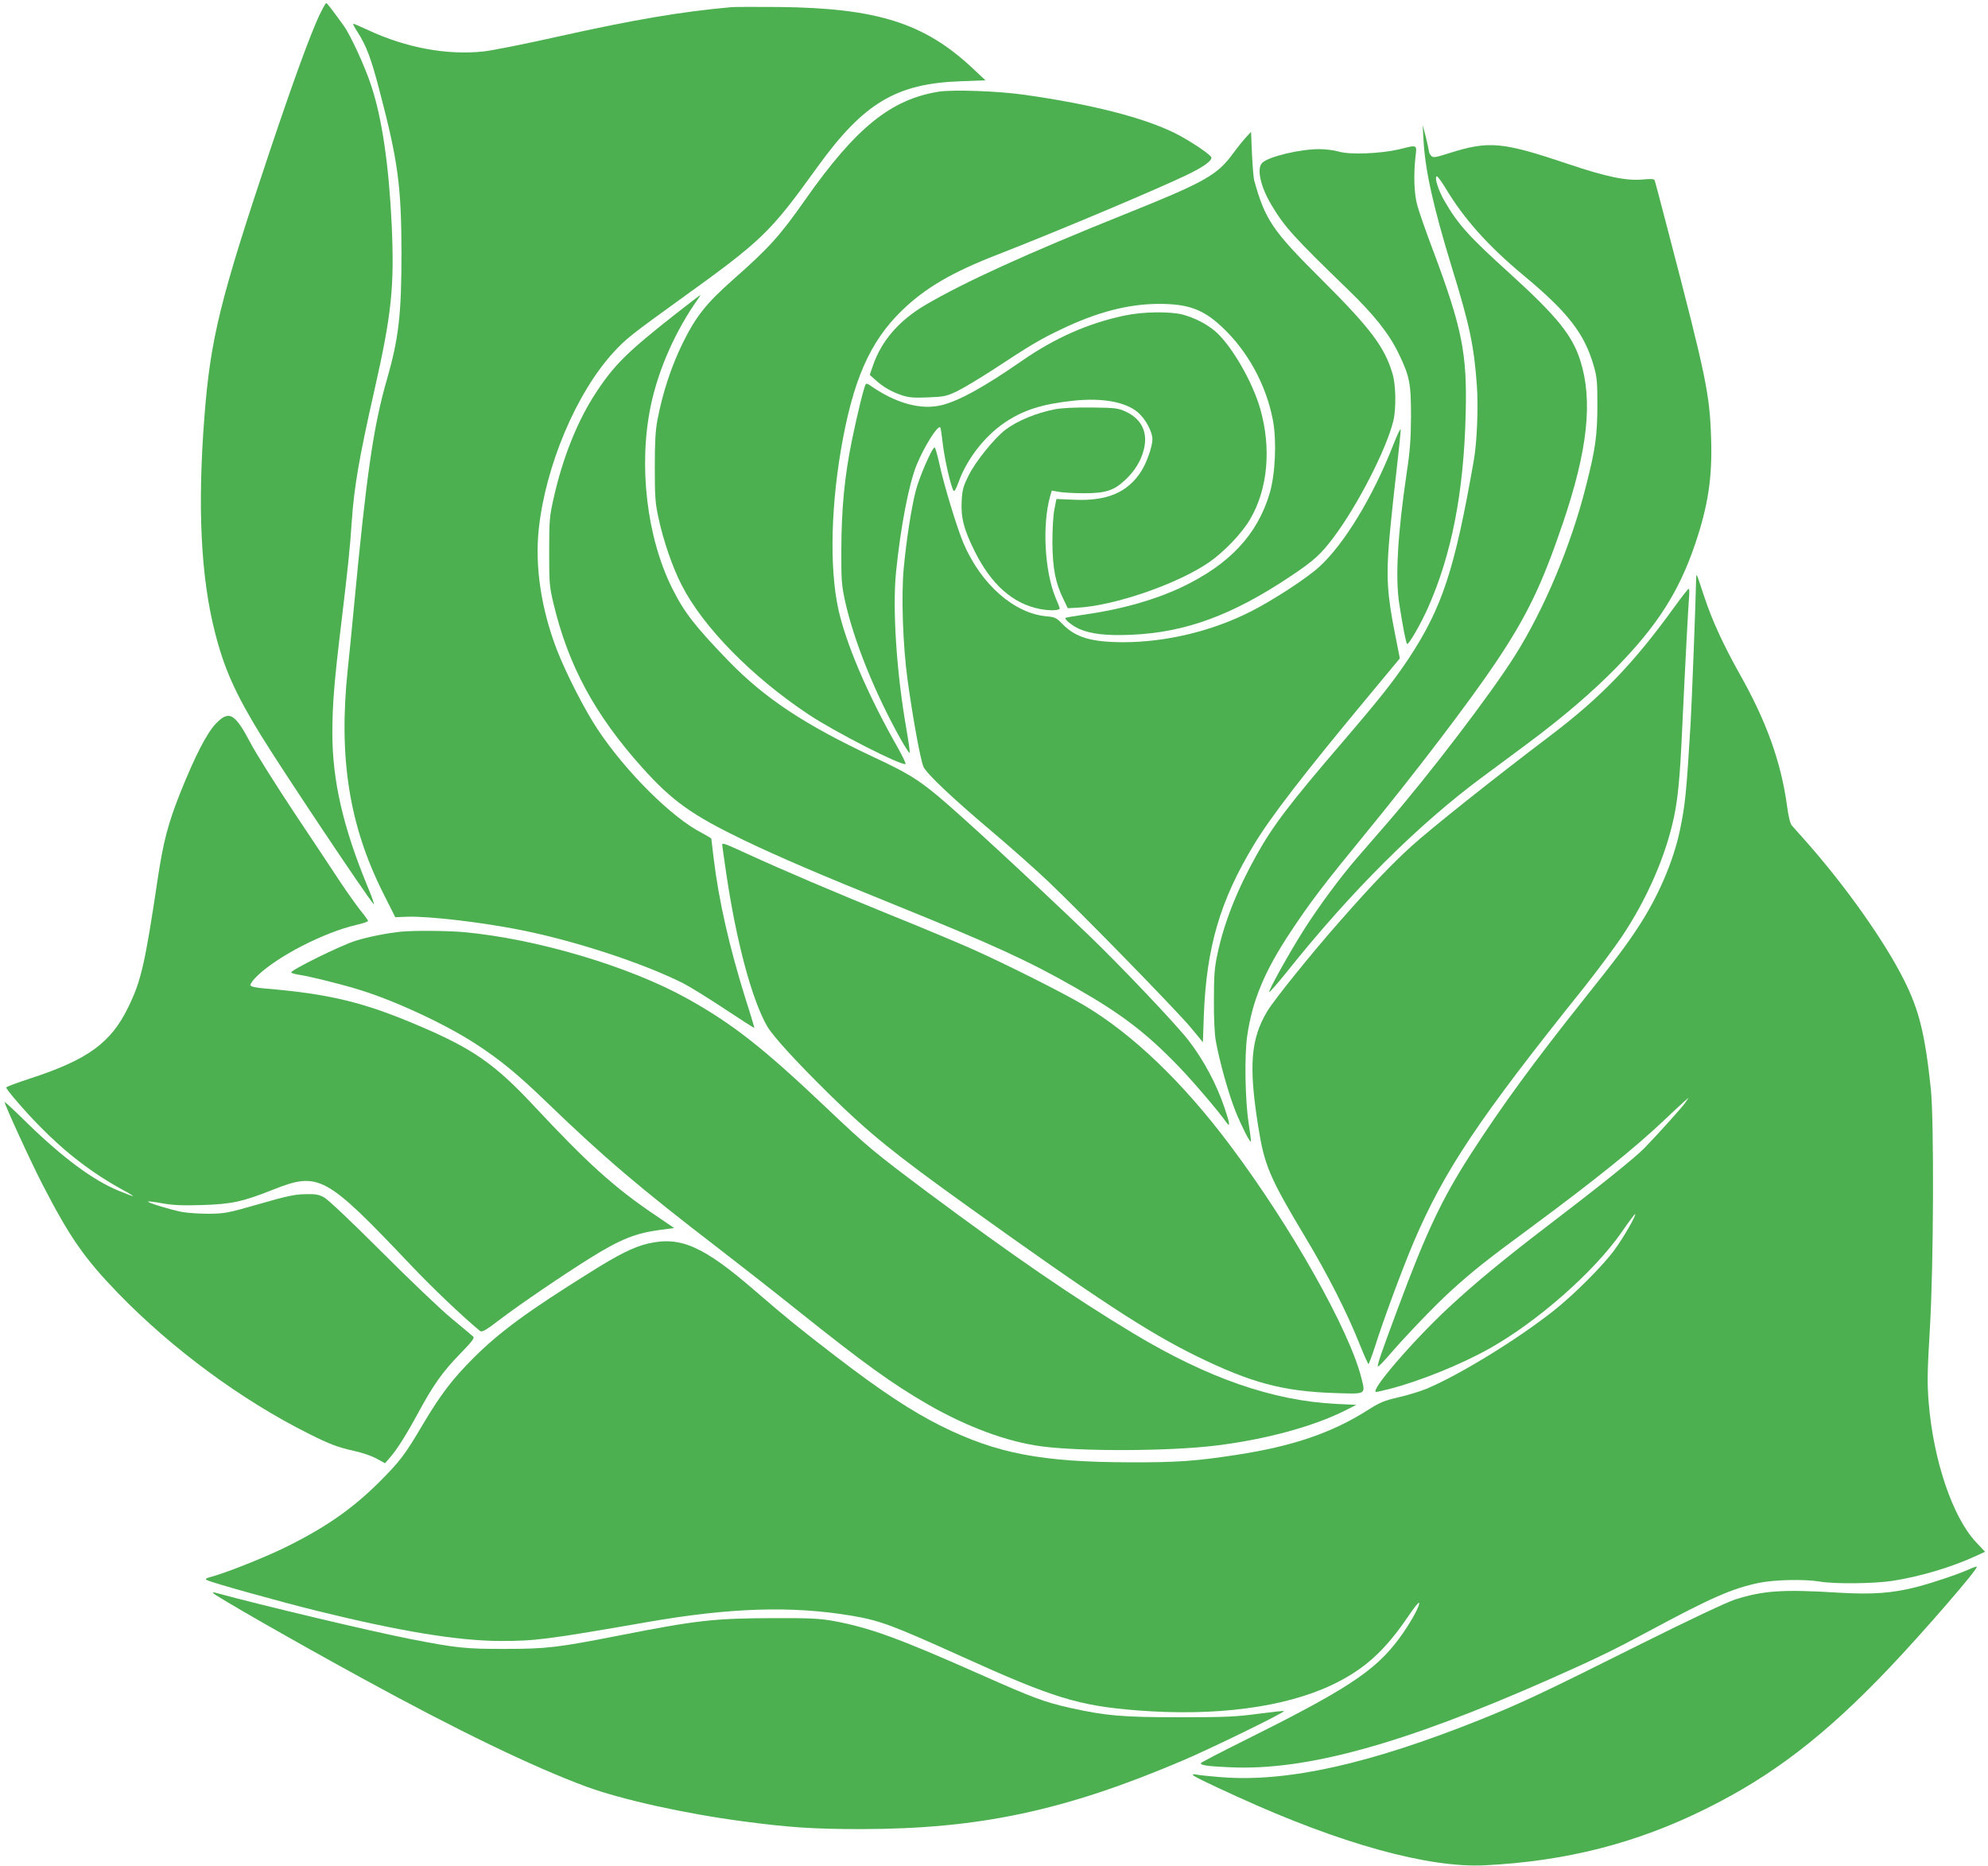 <?xml version="1.0" standalone="no"?>
<!DOCTYPE svg PUBLIC "-//W3C//DTD SVG 20010904//EN"
 "http://www.w3.org/TR/2001/REC-SVG-20010904/DTD/svg10.dtd">
<svg version="1.0" xmlns="http://www.w3.org/2000/svg"
 width="1280pt" height="1201pt" viewBox="0 0 1280 1201"
 preserveAspectRatio="xMidYMid meet">
<g transform="translate(0,1201) scale(0.1,-0.1)"
fill="#4caf50" stroke="none">
<path d="M2052 11903 c-60 -132 -159 -402 -314 -863 -321 -959 -383 -1209
-422 -1715 -45 -579 -23 -1033 69 -1389 58 -229 132 -394 293 -656 140 -228
686 -1045 728 -1090 8 -8 -11 46 -42 120 -155 376 -224 676 -224 979 0 192 12
334 60 731 39 325 54 466 65 635 15 221 48 412 145 840 112 494 130 670 112
1068 -18 383 -62 684 -131 893 -40 124 -134 328 -179 390 -81 112 -106 144
-112 144 -4 0 -25 -39 -48 -87z"/>
<path d="M4710 11964 c-324 -29 -625 -80 -1115 -189 -209 -47 -425 -90 -480
-96 -234 -26 -500 23 -744 137 -52 24 -96 43 -97 41 -2 -2 10 -26 28 -53 58
-91 87 -168 142 -379 118 -449 140 -610 141 -1040 0 -397 -17 -551 -94 -818
-87 -303 -131 -608 -211 -1452 -11 -121 -30 -308 -41 -415 -60 -566 9 -1001
226 -1435 l80 -159 81 3 c138 4 479 -36 724 -85 353 -70 791 -214 1048 -343
43 -22 163 -96 267 -165 104 -69 190 -124 192 -123 1 1 -24 86 -57 188 -104
334 -171 625 -205 904 -8 66 -15 122 -15 126 0 3 -28 20 -62 38 -190 96 -489
393 -670 666 -83 125 -201 355 -262 511 -101 262 -143 537 -117 779 44 408
242 877 482 1138 74 82 124 121 424 337 534 384 581 429 888 855 298 412 506
537 922 552 l160 6 -81 76 c-312 293 -617 389 -1249 396 -143 1 -280 1 -305
-1z"/>
<path d="M6045 11420 c-308 -49 -534 -231 -860 -695 -163 -233 -235 -312 -465
-515 -172 -152 -239 -236 -324 -408 -74 -151 -129 -318 -163 -495 -13 -70 -17
-143 -17 -307 0 -185 3 -230 23 -320 31 -148 92 -325 151 -438 138 -270 452
-589 816 -831 168 -112 595 -330 624 -319 5 2 -19 50 -51 108 -173 303 -310
613 -369 838 -68 253 -66 659 4 1074 77 450 186 699 395 901 149 144 322 245
611 357 388 151 1038 425 1228 517 99 48 152 86 152 108 0 17 -139 110 -235
158 -205 101 -534 185 -970 247 -168 24 -457 34 -550 20z"/>
<path d="M9165 11115 c10 -197 62 -432 184 -830 114 -369 142 -504 160 -757
10 -140 1 -365 -20 -483 -123 -703 -203 -946 -419 -1274 -97 -145 -181 -252
-421 -532 -346 -403 -452 -542 -559 -734 -125 -223 -209 -435 -251 -635 -19
-87 -23 -137 -23 -295 -1 -115 4 -220 12 -265 24 -133 81 -337 126 -451 41
-101 94 -205 100 -197 2 2 -5 57 -15 123 -22 143 -27 430 -9 554 32 228 112
421 282 676 127 191 205 294 472 620 330 402 684 867 853 1120 198 297 292
494 425 885 161 474 195 790 113 1049 -52 163 -149 283 -451 558 -266 240
-337 319 -425 472 -38 67 -64 147 -49 156 5 3 29 -30 55 -72 118 -199 276
-376 505 -566 287 -239 392 -374 452 -584 20 -68 23 -101 23 -253 -1 -196 -12
-279 -75 -525 -96 -379 -268 -788 -457 -1087 -155 -246 -552 -766 -821 -1076
-64 -74 -152 -176 -196 -226 -109 -126 -246 -312 -342 -463 -93 -147 -229
-391 -222 -399 3 -2 55 57 116 133 411 515 840 942 1251 1247 90 66 229 170
310 230 216 161 409 326 561 482 262 269 400 485 504 791 84 248 112 430 103
687 -9 280 -32 392 -276 1326 -45 173 -84 321 -87 328 -3 10 -20 12 -71 7
-109 -11 -240 16 -488 100 -420 141 -507 150 -758 71 -95 -30 -109 -33 -122
-19 -8 8 -15 22 -15 31 -1 9 -10 51 -20 92 l-20 75 5 -90z"/>
<path d="M8024 11128 c-17 -18 -57 -68 -88 -110 -99 -135 -182 -182 -691 -386
-633 -254 -1039 -439 -1290 -587 -168 -100 -280 -229 -335 -390 l-20 -58 38
-34 c48 -44 104 -76 171 -98 42 -14 77 -17 166 -13 102 4 118 7 186 39 41 20
146 83 234 140 242 159 299 193 435 258 230 111 432 164 630 165 189 0 285
-34 406 -147 167 -155 287 -375 330 -603 25 -133 15 -348 -21 -469 -79 -267
-259 -459 -569 -606 -173 -81 -384 -141 -616 -174 -69 -10 -127 -20 -129 -22
-11 -8 45 -53 89 -72 76 -33 179 -44 335 -37 348 15 650 126 1025 377 150 100
195 141 278 252 153 204 338 564 383 747 19 78 17 232 -5 304 -51 173 -143
294 -456 606 -317 315 -364 384 -435 640 -4 14 -10 89 -14 168 l-6 143 -31
-33z"/>
<path d="M9005 11048 c-117 -27 -315 -35 -384 -14 -30 9 -87 16 -127 16 -123
0 -322 -47 -366 -87 -39 -36 -13 -156 63 -280 81 -135 145 -205 484 -533 171
-165 267 -285 330 -415 71 -146 80 -192 80 -405 -1 -147 -6 -222 -28 -365 -58
-393 -74 -669 -48 -840 24 -155 44 -256 51 -260 10 -6 86 125 133 230 153 343
232 744 244 1252 10 387 -23 550 -207 1043 -49 129 -96 264 -105 300 -20 74
-24 189 -12 303 10 90 18 86 -108 55z"/>
<path d="M4350 9989 c-309 -243 -394 -326 -511 -504 -120 -181 -217 -423 -275
-685 -26 -115 -28 -142 -28 -340 0 -200 1 -223 27 -332 95 -400 266 -718 572
-1059 194 -216 319 -305 654 -467 221 -106 493 -223 966 -414 642 -260 867
-363 1168 -535 297 -169 458 -292 667 -509 92 -95 257 -289 304 -356 28 -40
26 -14 -9 89 -51 152 -134 308 -231 434 -77 101 -446 489 -640 675 -396 379
-828 777 -974 899 -134 111 -200 151 -416 252 -445 209 -700 378 -934 619
-218 226 -284 311 -363 469 -163 328 -217 789 -137 1173 49 235 160 485 306
690 9 12 15 22 12 22 -2 0 -73 -55 -158 -121z"/>
<path d="M7242 9979 c-235 -49 -452 -145 -667 -295 -239 -165 -394 -251 -508
-281 -136 -35 -300 10 -469 129 -9 7 -20 9 -23 6 -10 -10 -52 -179 -90 -363
-47 -231 -67 -435 -68 -700 -1 -194 2 -232 22 -325 56 -260 194 -602 363 -903
28 -49 52 -86 55 -83 3 2 -7 71 -21 153 -64 364 -90 772 -67 1008 30 297 83
571 134 695 49 118 135 255 151 239 3 -3 10 -49 16 -104 11 -96 50 -269 68
-301 7 -12 15 2 36 58 53 145 166 290 294 377 121 82 241 120 446 142 185 19
334 -8 413 -76 48 -41 93 -124 93 -172 0 -47 -36 -149 -71 -205 -88 -138 -220
-194 -431 -185 l-116 5 -13 -66 c-8 -40 -13 -127 -13 -217 2 -166 19 -255 71
-362 l28 -58 60 3 c239 12 647 153 849 292 96 66 212 187 264 276 115 194 139
458 66 713 -51 179 -192 419 -295 503 -56 46 -130 83 -204 103 -83 21 -256 19
-373 -6z"/>
<path d="M6795 9376 c-123 -24 -244 -74 -321 -132 -71 -54 -193 -205 -236
-292 -36 -72 -42 -93 -46 -165 -6 -108 13 -183 82 -322 107 -217 247 -341 421
-375 67 -13 131 -10 128 5 -1 6 -14 38 -28 71 -69 169 -85 465 -34 648 l11 38
46 -8 c26 -5 99 -9 162 -9 138 0 191 17 262 83 63 58 104 124 122 196 29 110
-12 197 -113 245 -52 24 -67 26 -221 28 -107 1 -190 -3 -235 -11z"/>
<path d="M8971 9147 c-131 -335 -316 -639 -477 -786 -80 -73 -296 -214 -440
-287 -250 -127 -547 -198 -824 -198 -205 1 -305 31 -389 117 -40 41 -48 45
-106 50 -207 20 -418 206 -531 469 -42 99 -126 374 -156 514 -13 57 -26 104
-30 104 -16 0 -99 -190 -122 -280 -27 -104 -59 -307 -77 -495 -17 -180 -6
-500 25 -725 35 -254 84 -517 102 -556 22 -46 180 -196 439 -415 121 -102 283
-246 361 -320 216 -205 840 -844 924 -947 l75 -91 6 172 c17 439 104 738 321
1097 106 177 321 456 726 943 l215 259 -31 158 c-50 248 -57 369 -38 595 9
105 30 306 47 449 16 142 29 264 27 272 -2 7 -23 -38 -47 -99z"/>
<path d="M10920 8259 c0 -69 -28 -797 -35 -909 -27 -448 -35 -524 -69 -686
-42 -199 -139 -424 -265 -617 -84 -128 -142 -205 -351 -467 -325 -408 -529
-687 -731 -1000 -186 -289 -287 -503 -472 -1001 -106 -284 -131 -358 -125
-365 3 -2 29 24 59 58 119 138 299 326 408 426 141 128 228 198 526 417 400
296 653 499 840 675 55 52 115 108 134 125 l34 30 -22 -33 c-22 -31 -168 -194
-263 -292 -58 -60 -287 -244 -603 -485 -296 -226 -487 -383 -660 -544 -230
-214 -511 -541 -464 -541 6 0 45 9 88 20 191 49 459 157 642 260 310 174 674
495 849 747 46 67 86 120 88 118 8 -8 -77 -155 -134 -232 -73 -100 -261 -288
-389 -389 -236 -187 -609 -415 -821 -504 -42 -17 -124 -42 -182 -55 -90 -21
-117 -32 -196 -82 -229 -146 -484 -233 -845 -288 -259 -40 -383 -49 -681 -48
-573 1 -861 56 -1219 233 -192 96 -388 225 -681 450 -233 179 -312 243 -515
418 -336 291 -483 356 -693 307 -92 -22 -186 -68 -372 -185 -404 -252 -582
-383 -750 -550 -137 -137 -212 -235 -328 -430 -115 -195 -146 -236 -281 -371
-179 -178 -359 -301 -626 -430 -137 -65 -365 -155 -455 -179 -34 -9 -41 -14
-28 -21 29 -16 466 -138 713 -199 527 -130 901 -192 1175 -193 226 0 295 8
950 122 535 93 927 105 1311 41 184 -31 264 -61 709 -262 594 -269 755 -318
1134 -348 503 -39 945 19 1252 164 208 99 342 220 496 449 34 50 63 86 65 80
7 -20 -62 -141 -132 -235 -155 -207 -338 -326 -1010 -660 -143 -71 -261 -133
-263 -137 -5 -14 45 -21 188 -27 488 -23 1109 148 2051 564 307 136 412 187
649 314 400 215 533 273 705 309 103 21 293 25 395 8 95 -16 348 -13 465 5
175 27 374 86 528 156 l68 31 -59 63 c-150 161 -273 523 -304 898 -10 127 -9
193 8 480 24 410 27 1333 6 1538 -37 351 -75 507 -172 700 -125 250 -376 605
-633 895 -39 44 -79 89 -89 100 -12 14 -23 57 -33 135 -39 279 -133 539 -302
838 -109 195 -178 345 -230 501 -24 75 -46 138 -49 140 -2 2 -4 -20 -4 -50z"/>
<path d="M10781 8103 c-263 -364 -471 -580 -801 -830 -367 -278 -765 -595
-890 -708 -127 -115 -259 -253 -456 -477 -185 -209 -430 -513 -475 -588 -106
-178 -120 -350 -58 -740 40 -252 72 -328 304 -715 145 -241 269 -486 351 -692
27 -68 52 -123 55 -123 3 0 23 53 44 118 54 171 176 499 246 664 198 464 418
794 1099 1643 83 105 192 251 242 325 163 244 283 520 336 770 25 117 39 259
52 550 20 427 40 805 45 863 3 31 2 57 -2 57 -4 0 -46 -53 -92 -117z"/>
<path d="M1390 7352 c-58 -60 -134 -208 -228 -442 -80 -201 -110 -315 -147
-560 -82 -549 -107 -656 -190 -825 -111 -228 -260 -336 -627 -456 -87 -28
-158 -55 -158 -59 0 -13 120 -153 214 -248 168 -172 342 -305 536 -411 41 -22
71 -41 67 -41 -5 0 -47 16 -95 36 -163 67 -358 212 -584 432 -81 80 -148 142
-148 138 0 -18 171 -391 249 -541 172 -332 266 -467 481 -689 349 -360 796
-689 1228 -905 138 -69 186 -87 294 -111 51 -11 114 -33 144 -50 l53 -29 32
37 c45 51 105 146 184 292 95 175 155 260 267 375 75 77 95 102 85 111 -6 6
-68 58 -137 115 -69 56 -272 250 -453 431 -194 194 -345 337 -370 350 -34 19
-56 23 -122 21 -66 -1 -119 -12 -295 -63 -203 -58 -221 -62 -325 -63 -60 0
-139 5 -175 12 -69 13 -224 60 -217 67 2 2 44 -3 93 -12 67 -12 130 -15 254
-11 192 6 261 21 458 99 295 117 338 93 882 -480 139 -147 334 -333 450 -429
14 -10 34 1 135 78 127 96 400 282 575 391 192 120 292 160 449 181 l92 12
-128 87 c-260 176 -430 330 -773 697 -254 272 -394 370 -745 519 -354 151
-573 204 -989 239 -60 5 -91 12 -94 21 -2 8 18 35 44 60 132 127 427 279 637
328 42 10 77 21 77 26 0 4 -23 36 -51 70 -27 35 -83 113 -123 173 -40 61 -174
263 -299 450 -124 187 -253 392 -286 456 -99 188 -137 209 -221 121z"/>
<path d="M4650 6573 c0 -5 11 -84 25 -178 64 -438 165 -819 265 -992 38 -65
192 -233 406 -443 256 -250 412 -376 879 -711 831 -596 1165 -815 1480 -969
349 -171 555 -226 887 -237 207 -7 200 -11 174 95 -77 309 -453 976 -844 1497
-305 408 -630 719 -944 905 -140 83 -516 271 -723 363 -93 41 -326 139 -518
216 -373 152 -695 289 -926 395 -146 67 -161 72 -161 59z"/>
<path d="M2585 6013 c-86 -8 -217 -34 -296 -59 -94 -29 -422 -191 -414 -204 2
-4 26 -11 52 -15 60 -8 261 -58 373 -92 234 -70 564 -223 765 -354 153 -99
272 -197 454 -373 370 -357 602 -554 1106 -941 121 -93 351 -273 510 -400 427
-341 610 -473 839 -605 252 -145 508 -240 730 -270 255 -34 826 -32 1126 5
319 39 628 123 834 227 l69 35 -131 6 c-409 21 -826 166 -1305 454 -389 234
-773 498 -1327 910 -344 258 -380 287 -645 538 -411 390 -607 544 -900 707
-371 207 -970 385 -1440 428 -104 9 -312 11 -400 3z"/>
<path d="M12680 1909 c-71 -32 -234 -87 -338 -114 -158 -41 -287 -50 -506 -37
-354 22 -481 14 -664 -44 -53 -17 -289 -128 -606 -286 -642 -321 -778 -384
-1036 -488 -712 -285 -1242 -403 -1663 -370 -78 6 -152 14 -164 17 -13 3 -23
3 -23 -1 0 -8 77 -46 290 -143 662 -302 1227 -458 1590 -440 523 26 977 142
1422 363 429 212 767 471 1180 905 221 232 577 643 566 654 -2 2 -24 -5 -48
-16z"/>
<path d="M1370 1757 c0 -11 549 -325 960 -549 619 -339 1100 -571 1446 -699
227 -83 631 -173 1008 -223 293 -39 454 -50 761 -50 760 1 1310 118 2069 441
186 79 661 311 653 319 -2 2 -78 -6 -168 -18 -143 -19 -209 -22 -504 -22 -367
0 -472 9 -704 60 -168 38 -235 63 -580 216 -525 233 -712 301 -946 344 -83 15
-149 19 -380 18 -390 -1 -496 -13 -1010 -114 -383 -75 -457 -84 -720 -84 -255
-1 -319 6 -615 64 -259 51 -958 217 -1247 296 -13 4 -23 4 -23 1z"/>
</g>
</svg>
